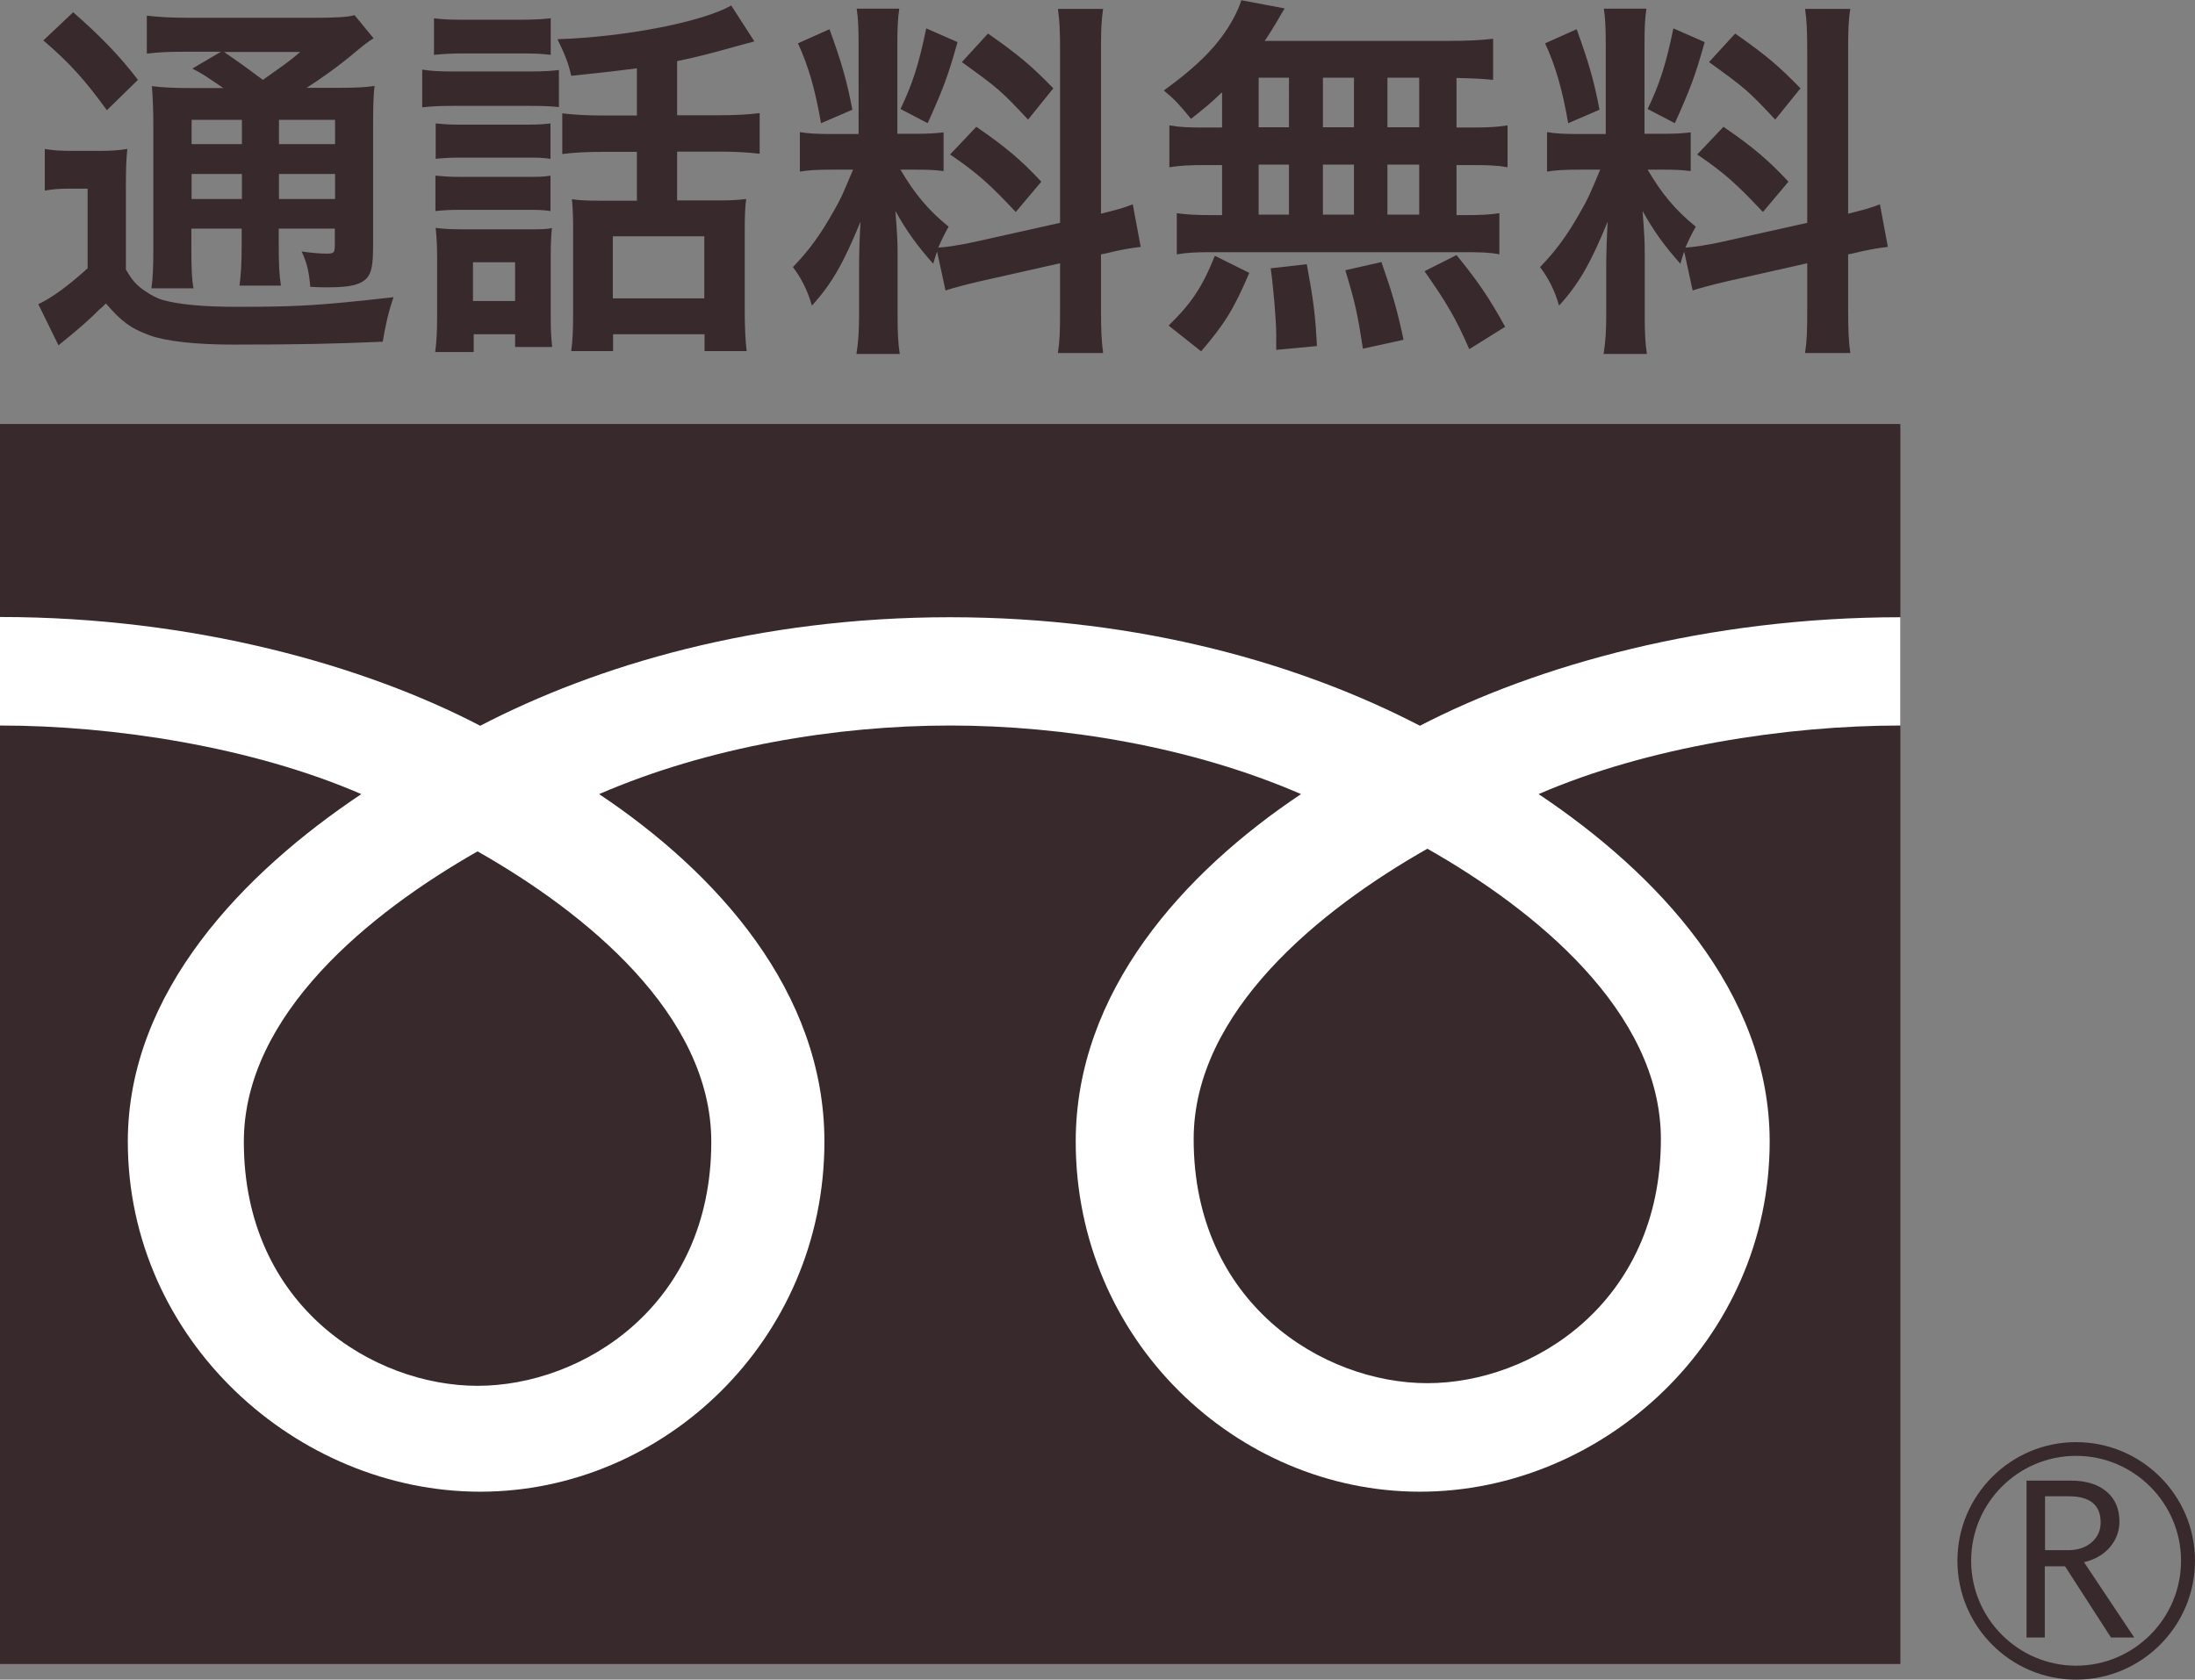<?xml version="1.0" encoding="UTF-8"?><svg id="_イヤー_2" xmlns="http://www.w3.org/2000/svg" viewBox="0 0 91.19 69.8"><rect x="0" y="0" width="91.19" height="69.8" fill="#808080" stroke="none"/><defs><style>.cls-1{fill:#fff;}.cls-2{fill:#38292c;}</style></defs><g id="_イヤー_1-2"><g><g><rect class="cls-2" y="17.62" width="78.95" height="51.53"/><path class="cls-2" d="M81.32,64.86c0,2.72,2.21,4.94,4.93,4.94s4.94-2.22,4.94-4.94-2.22-4.93-4.94-4.93-4.93,2.21-4.93,4.93m.57,0c0-2.41,1.96-4.36,4.36-4.36s4.36,1.96,4.36,4.36-1.96,4.36-4.36,4.36-4.36-1.96-4.36-4.36Z"/><path class="cls-2" d="M88.65,68.05h-.95l-1.91-2.96h-.84v2.96h-.76v-6.52h1.85c.62,0,1.11,.15,1.47,.45,.36,.3,.54,.72,.54,1.25,0,.4-.13,.75-.39,1.06-.26,.31-.63,.52-1.08,.63l2.08,3.12m-3.7-3.62h.96c.4,0,.73-.11,.98-.33,.25-.22,.37-.49,.37-.82,0-.73-.44-1.09-1.33-1.09h-.98v2.24Z"/></g><path class="cls-1" d="M19.84,57.59c-4.33,0-9.71-3.31-9.71-10.14,0-5.3,5.25-9.53,9.71-12.07,4.46,2.53,9.71,6.77,9.71,12.07,0,6.83-5.37,10.14-9.71,10.14m29.75-10.25c0-5.3,5.25-9.54,9.71-12.07,4.46,2.53,9.7,6.77,9.7,12.07,0,6.83-5.37,10.14-9.7,10.14s-9.71-3.31-9.71-10.14m29.36-21.69c-8.02,0-15.13,2-19.96,4.51-4.83-2.51-11.5-4.51-19.52-4.51s-14.69,2-19.52,4.51C15.12,27.64,8.02,25.64,0,25.64v4.51c4.74,0,10.49,.89,15.01,2.85-4.88,3.26-9.7,8.21-9.7,14.44,0,8.25,7.02,14.55,14.64,14.55s14.3-6.3,14.3-14.55c0-6.24-4.48-11.18-9.36-14.44,4.52-1.96,9.84-2.85,14.58-2.85s10.07,.89,14.58,2.85c-4.88,3.26-9.36,8.21-9.36,14.44,0,8.25,6.68,14.55,14.3,14.55s14.53-6.3,14.53-14.55c0-6.24-4.72-11.18-9.6-14.44,4.52-1.96,10.28-2.85,15.03-2.85v-4.51Z"/></g><g><path class="cls-2" d="M1.84,6.19c.39,.06,.65,.08,1.18,.08h1.09c.47,0,.82-.02,1.18-.08-.05,.48-.06,.85-.06,1.69v3.32c.26,.45,.43,.64,.76,.87,.29,.2,.56,.34,.78,.4,.71,.19,1.68,.28,3.09,.28,2.53,0,3.38-.05,6.49-.4-.2,.56-.34,1.18-.45,1.85-2.03,.09-3.6,.12-6.21,.12-1.58,0-2.81-.14-3.49-.39-.76-.28-1.16-.57-1.8-1.32-.11,.11-.19,.19-.25,.23q-.54,.56-1.72,1.51l-.84-1.71c.57-.26,1.3-.81,2.05-1.49v-3.31h-.79c-.39,0-.64,.02-.99,.08v-1.74ZM3.04,.51c1.12,.98,1.94,1.82,2.69,2.81l-1.29,1.26c-.9-1.24-1.55-1.97-2.64-2.9L3.04,.51Zm6.24,3.15c-.84-.57-.87-.59-1.29-.81l1.19-.7h-1.47c-.76,0-1.12,.02-1.61,.08V.65c.5,.06,.98,.09,1.85,.09h5.03c.98,0,1.47-.03,1.75-.11l.79,.96c-.25,.16-.33,.22-.78,.59-.62,.53-1.38,1.07-2,1.47h1.24c.78,0,1.21-.02,1.58-.08-.05,.42-.06,.93-.06,1.8v4.78c0,.88-.06,1.19-.28,1.43-.28,.26-.67,.36-1.63,.36-.14,0-.4,0-.7-.02-.05-.62-.14-1.01-.36-1.47,.42,.06,.78,.09,1.02,.09,.34,0,.36-.03,.36-.43v-.61h-2.33v.65c0,.85,.02,1.24,.09,1.72h-1.72c.06-.45,.09-.92,.09-1.72v-.65h-2.09v.79c0,.92,.02,1.32,.09,1.69h-1.75c.06-.42,.08-.9,.08-1.69V5.4c0-.9-.02-1.29-.06-1.82,.48,.06,.93,.08,1.74,.08h1.23Zm-1.32,1.32v1.01h2.09v-1.01h-2.09Zm0,3.29h2.09v-1.04h-2.09v1.04Zm1.35-6.11c.56,.39,.7,.48,1.61,1.16,1.1-.78,1.12-.79,1.55-1.16h-3.17Zm2.28,3.83h2.33v-1.01h-2.33v1.01Zm2.33,1.24h-2.33v1.04h2.33v-1.04Z"/><path class="cls-2" d="M17.53,2.89c.39,.06,.67,.08,1.26,.08h3.17c.65,0,.9-.02,1.26-.06v1.54c-.33-.03-.51-.05-1.18-.05h-3.24c-.57,0-.87,.02-1.26,.06v-1.57Zm.5-2.13c.4,.05,.67,.06,1.29,.06h2.27c.62,0,.88-.02,1.29-.06v1.52c-.37-.05-.73-.06-1.29-.06h-2.27c-.56,0-.9,.02-1.29,.06V.76Zm1.65,13.87h-1.6c.06-.47,.08-.87,.08-1.46v-2.47c0-.5-.02-.79-.06-1.23,.37,.05,.71,.06,1.18,.06h2.61c.61,0,.78,0,1.04-.05-.03,.31-.05,.56-.05,1.12v2.61c0,.57,.02,.81,.06,1.21h-1.54v-.53h-1.72v.73Zm-1.58-9.5c.33,.03,.53,.05,1.02,.05h2.76c.5,0,.7-.02,.99-.05v1.47c-.37-.05-.53-.05-.99-.05h-2.76c-.5,0-.7,.02-1.02,.05v-1.47Zm0,2.17c.33,.03,.53,.05,1.02,.05h2.76c.51,0,.68,0,.99-.05v1.47c-.36-.05-.51-.05-1.02-.05h-2.75c-.48,0-.7,.02-1.01,.05v-1.47Zm1.55,5.21h1.75v-1.61h-1.75v1.61ZM26.45,2.84c-.93,.12-1.09,.14-2.72,.31-.11-.5-.25-.87-.57-1.52,2.79-.09,5.99-.71,7.22-1.4l.96,1.49q-.2,.05-.74,.2c-.92,.26-1.72,.47-2.47,.62v2.25h1.68c.78,0,1.27-.03,1.75-.09v1.69c-.5-.06-1.02-.09-1.74-.09h-1.69v2.03h1.71c.53,0,.84-.02,1.16-.06-.05,.36-.06,.76-.06,1.35v3.34c0,.62,.03,1.23,.08,1.63h-1.75v-.7h-3.8v.7h-1.74c.06-.4,.08-.85,.08-1.58v-3.49c0-.54-.01-.82-.05-1.24,.34,.05,.7,.06,1.13,.06h1.57v-2.03h-1.35c-.78,0-1.24,.03-1.75,.09v-1.69c.5,.06,.99,.09,1.77,.09h1.33v-1.96Zm-.99,9.56h3.8v-2.58h-3.8v2.58Z"/><path class="cls-2" d="M38.94,10.43c-.08,.2-.09,.28-.17,.53-.65-.73-1.09-1.33-1.57-2.19,.08,1.06,.09,1.27,.09,1.77v2.56c0,.74,.02,1.15,.09,1.61h-1.8c.08-.5,.11-.96,.11-1.64v-2c0-.62,.03-1.35,.06-1.86-.7,1.71-1.19,2.58-2.02,3.49-.17-.61-.45-1.16-.79-1.6,.65-.67,1.15-1.35,1.68-2.3,.33-.57,.39-.73,.82-1.75h-.81c-.68,0-1.02,.02-1.4,.08v-1.64c.36,.06,.68,.08,1.4,.08h1.04V1.88c0-.7-.02-1.15-.08-1.52h1.77c-.06,.4-.08,.76-.08,1.51v3.69h.73c.59,0,.85-.02,1.19-.06v1.61c-.37-.05-.68-.06-1.23-.06h-.56c.57,.98,1.15,1.68,2,2.37-.22,.39-.28,.53-.43,.87,.36-.02,.9-.11,1.43-.22l3.63-.81V2.17c0-.9-.02-1.32-.09-1.8h1.88c-.08,.51-.09,.93-.09,1.78v6.73c.64-.16,.92-.23,1.32-.39l.33,1.77c-.42,.05-.85,.12-1.49,.28l-.16,.03v2.27c0,.87,.02,1.33,.09,1.83h-1.88c.08-.53,.09-.9,.09-1.85v-1.88l-3.29,.74c-.68,.16-1.13,.28-1.47,.39l-.36-1.66ZM34.46,1.21c.5,1.38,.73,2.17,.95,3.35l-1.3,.56c-.25-1.43-.53-2.39-.96-3.32l1.32-.59Zm5.32,.54c-.4,1.43-.61,1.97-1.24,3.37l-1.13-.59c.5-1.04,.76-1.85,1.07-3.35l1.3,.57Zm.78,3.52c1.23,.84,1.89,1.41,2.7,2.28l-1.06,1.26c-1.09-1.16-1.61-1.63-2.73-2.39l1.09-1.15Zm.48-3.88c1.33,.93,1.83,1.37,2.72,2.28l-1.05,1.3c-1.15-1.23-1.23-1.29-2.75-2.39l1.09-1.19Z"/><path class="cls-2" d="M50.75,3.85c-.43,.42-.67,.61-1.27,1.09-.48-.59-.68-.81-1.13-1.18,1.46-1.06,2.31-1.92,2.89-2.99,.14-.26,.26-.53,.33-.76l1.8,.34q-.12,.19-.33,.56c-.16,.26-.28,.47-.5,.79h7.53c.95,0,1.47-.03,1.96-.09v1.71c-.51-.05-.73-.06-1.52-.08v2.06h.6c.73,0,1.07-.02,1.52-.09v1.74c-.45-.08-.81-.09-1.52-.09h-.6v2.08h.31c.73,0,1.07-.02,1.47-.08v1.71c-.4-.08-.78-.09-1.44-.09h-10.58c-.61,0-.95,.02-1.38,.09v-1.71c.42,.06,.82,.08,1.52,.08h.36v-2.08h-.67c-.7,0-1.06,.02-1.52,.09v-1.74c.45,.08,.79,.09,1.52,.09h.67v-1.44Zm-2.2,9.68c.95-.93,1.4-1.6,1.92-2.9l1.43,.71c-.64,1.51-1.04,2.14-2,3.26l-1.35-1.07Zm3.74-8.24h1.26V3.23h-1.26v2.06Zm0,3.63h1.26v-2.08h-1.26v2.08Zm.73,5.62v-.64c0-.59-.12-1.99-.23-2.75l1.5-.17c.26,1.41,.36,2.09,.42,3.4l-1.69,.16Zm3.23-9.25V3.23h-1.29v2.06h1.29Zm0,3.63v-2.08h-1.29v2.08h1.29Zm.37,5.57c-.23-1.51-.33-1.94-.73-3.26l1.5-.34c.43,1.23,.64,1.91,.92,3.23l-1.69,.37Zm2.34-9.2V3.23h-1.32v2.06h1.32Zm0,3.63v-2.08h-1.32v2.08h1.32Zm2.08,5.59c-.56-1.29-.95-1.94-1.86-3.24l1.33-.67c.9,1.1,1.37,1.8,2.02,2.98l-1.49,.93Z"/><path class="cls-2" d="M69.98,10.43c-.08,.2-.09,.28-.17,.53-.65-.73-1.09-1.33-1.57-2.19,.08,1.06,.09,1.27,.09,1.77v2.56c0,.74,.02,1.15,.09,1.61h-1.8c.08-.5,.11-.96,.11-1.64v-2c0-.62,.03-1.35,.06-1.86-.7,1.71-1.19,2.58-2.02,3.49-.17-.61-.45-1.16-.79-1.6,.65-.67,1.15-1.35,1.68-2.3,.33-.57,.39-.73,.82-1.75h-.81c-.68,0-1.02,.02-1.4,.08v-1.64c.36,.06,.68,.08,1.4,.08h1.04V1.88c0-.7-.02-1.15-.08-1.52h1.77c-.06,.4-.08,.76-.08,1.51v3.69h.73c.59,0,.85-.02,1.19-.06v1.61c-.37-.05-.68-.06-1.23-.06h-.56c.57,.98,1.15,1.68,2,2.37-.22,.39-.28,.53-.43,.87,.36-.02,.9-.11,1.43-.22l3.63-.81V2.17c0-.9-.02-1.32-.09-1.8h1.88c-.08,.51-.09,.93-.09,1.78v6.73c.64-.16,.92-.23,1.32-.39l.33,1.77c-.42,.05-.85,.12-1.49,.28l-.16,.03v2.27c0,.87,.02,1.33,.09,1.83h-1.88c.08-.53,.09-.9,.09-1.85v-1.88l-3.29,.74c-.68,.16-1.13,.28-1.47,.39l-.36-1.66Zm-4.48-9.22c.5,1.38,.73,2.17,.95,3.35l-1.3,.56c-.25-1.43-.53-2.39-.96-3.32l1.32-.59Zm5.32,.54c-.4,1.43-.61,1.97-1.24,3.37l-1.13-.59c.5-1.04,.76-1.85,1.07-3.35l1.3,.57Zm.78,3.52c1.23,.84,1.89,1.41,2.7,2.28l-1.06,1.26c-1.09-1.16-1.61-1.63-2.73-2.39l1.09-1.15Zm.48-3.88c1.33,.93,1.83,1.37,2.72,2.28l-1.05,1.3c-1.15-1.23-1.23-1.29-2.75-2.39l1.09-1.19Z"/></g></g></svg>